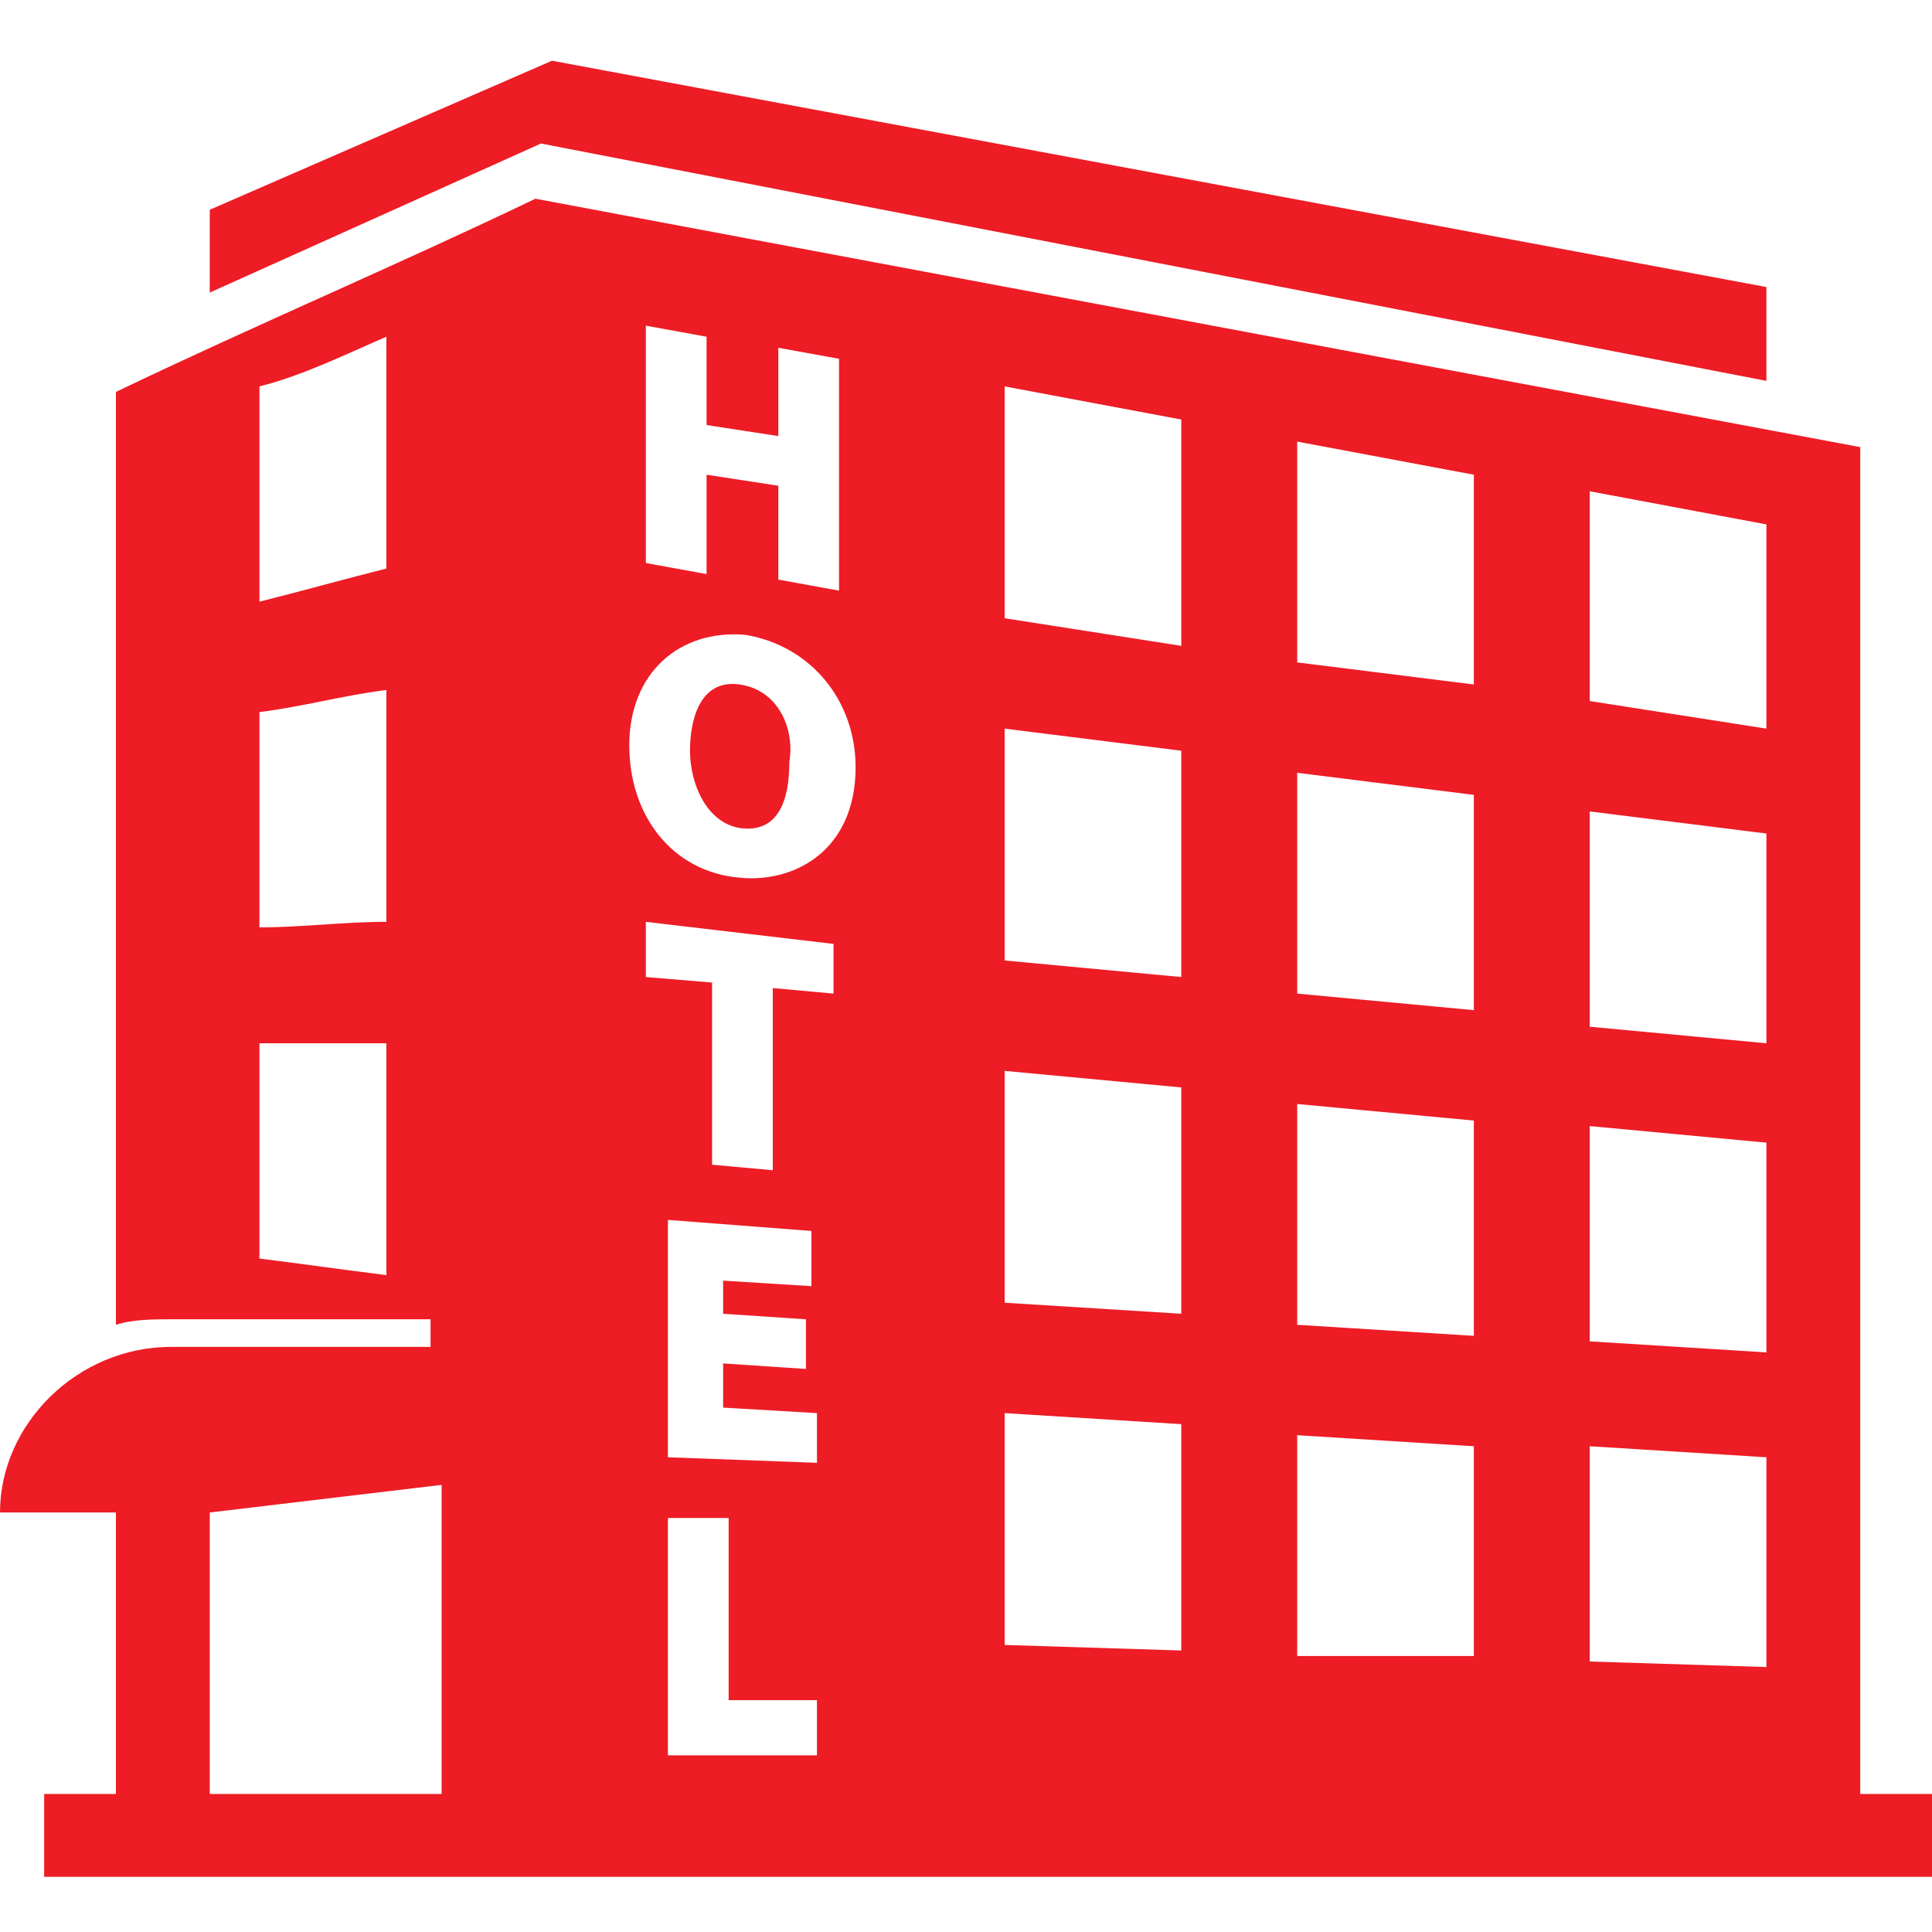 <?xml version="1.0" encoding="utf-8"?>
<!-- Generator: Adobe Illustrator 21.0.0, SVG Export Plug-In . SVG Version: 6.00 Build 0)  -->
<svg version="1.0" id="Layer_1" xmlns="http://www.w3.org/2000/svg" xmlns:xlink="http://www.w3.org/1999/xlink" x="0px" y="0px"
	 viewBox="0 0 35 35" style="enable-background:new 0 0 35 35;" xml:space="preserve">
<style type="text/css">
	.st0{fill:#ED1C25;}
</style>
<g>
	<path class="st0" d="M33.7,32.5V8.1l-24-4.5C7.2,4.8,4.6,5.9,2.1,7.1c0,5,0,11.1,0,16.9c0.3-0.1,0.7-0.1,1-0.1h4.7v0.5H3.1
		c-1.7,0-3.1,1.4-3.1,3h2.1c0,1.8,0,3.5,0,5.1H0.8v1.5H35v-1.5H33.7z M7,23.1c-0.8-0.1-1.5-0.2-2.3-0.3c0-1.3,0-2.6,0-3.9
		c0.8,0,1.5,0,2.3,0C7,20.4,7,21.7,7,23.1z M7,16.7c-0.8,0-1.5,0.1-2.3,0.1c0-1.3,0-2.6,0-3.9c0.8-0.1,1.5-0.3,2.3-0.4
		C7,13.9,7,15.3,7,16.7z M7,10.3c-0.8,0.2-1.5,0.4-2.3,0.6c0-1.3,0-2.6,0-3.9C5.5,6.8,6.3,6.4,7,6.1C7,7.5,7,8.9,7,10.3z M8,32.5
		H3.8c0-1.6,0-3.9,0-5.1L8,26.9C8,28.5,8,31.3,8,32.5z M11.7,5.9l1.1,0.2v1.6l1.3,0.2V6.3l1.1,0.2v4.2l-1.1-0.2V8.8l-1.3-0.2v1.8
		l-1.1-0.2V5.9z M14.8,31.8l-2.7,0v-4.3l1.1,0v3.3l1.6,0V31.8z M14.8,26.5l-2.7-0.1v-4.3l2.6,0.2v1l-1.6-0.1v0.6l1.5,0.1v0.9
		l-1.5-0.1v0.8l1.7,0.1V26.5z M15.1,18L14,17.9v3.3l-1.1-0.1v-3.3l-1.2-0.1v-1l3.4,0.4V18z M13.4,15.9c-1.2-0.1-2-1.1-2-2.4
		c0-1.3,0.9-2.1,2.1-2c1.2,0.2,2,1.2,2,2.4C15.5,15.4,14.4,16,13.4,15.9z M21.4,29.9l-3.2-0.1v-4.2l3.2,0.2V29.9z M21.4,23.8
		l-3.2-0.2v-4.2l3.2,0.3V23.8z M21.4,17.7l-3.2-0.3v-4.2l3.2,0.4V17.7z M21.4,11.7l-3.2-0.5V7l3.2,0.6V11.7z M26.7,30L23.5,30v-4
		l3.2,0.2V30z M26.7,24.2L23.5,24v-4l3.2,0.3V24.2z M26.7,18.3L23.5,18v-4l3.2,0.4V18.3z M26.7,12.4L23.5,12V8l3.2,0.6V12.4z
		 M32,30.2l-3.2-0.1v-3.9l3.2,0.2V30.2z M32,24.5l-3.2-0.2v-3.9l3.2,0.3V24.5z M32,18.9l-3.2-0.3v-3.9l3.2,0.4V18.9z M32,13.2
		l-3.2-0.5V8.9L32,9.5V13.2z"/>
	<path class="st0" d="M13.4,12.4c-0.7-0.1-0.9,0.6-0.9,1.2c0,0.6,0.3,1.3,0.9,1.4c0.7,0.1,0.9-0.5,0.9-1.2
		C14.4,13.2,14.1,12.5,13.4,12.4z"/>
	<path class="st0" d="M32,6.9V5.2L10,1.1L3.8,3.8v1.5c2-0.9,4-1.8,6-2.7L32,6.9z"/>
</g>
</svg>
